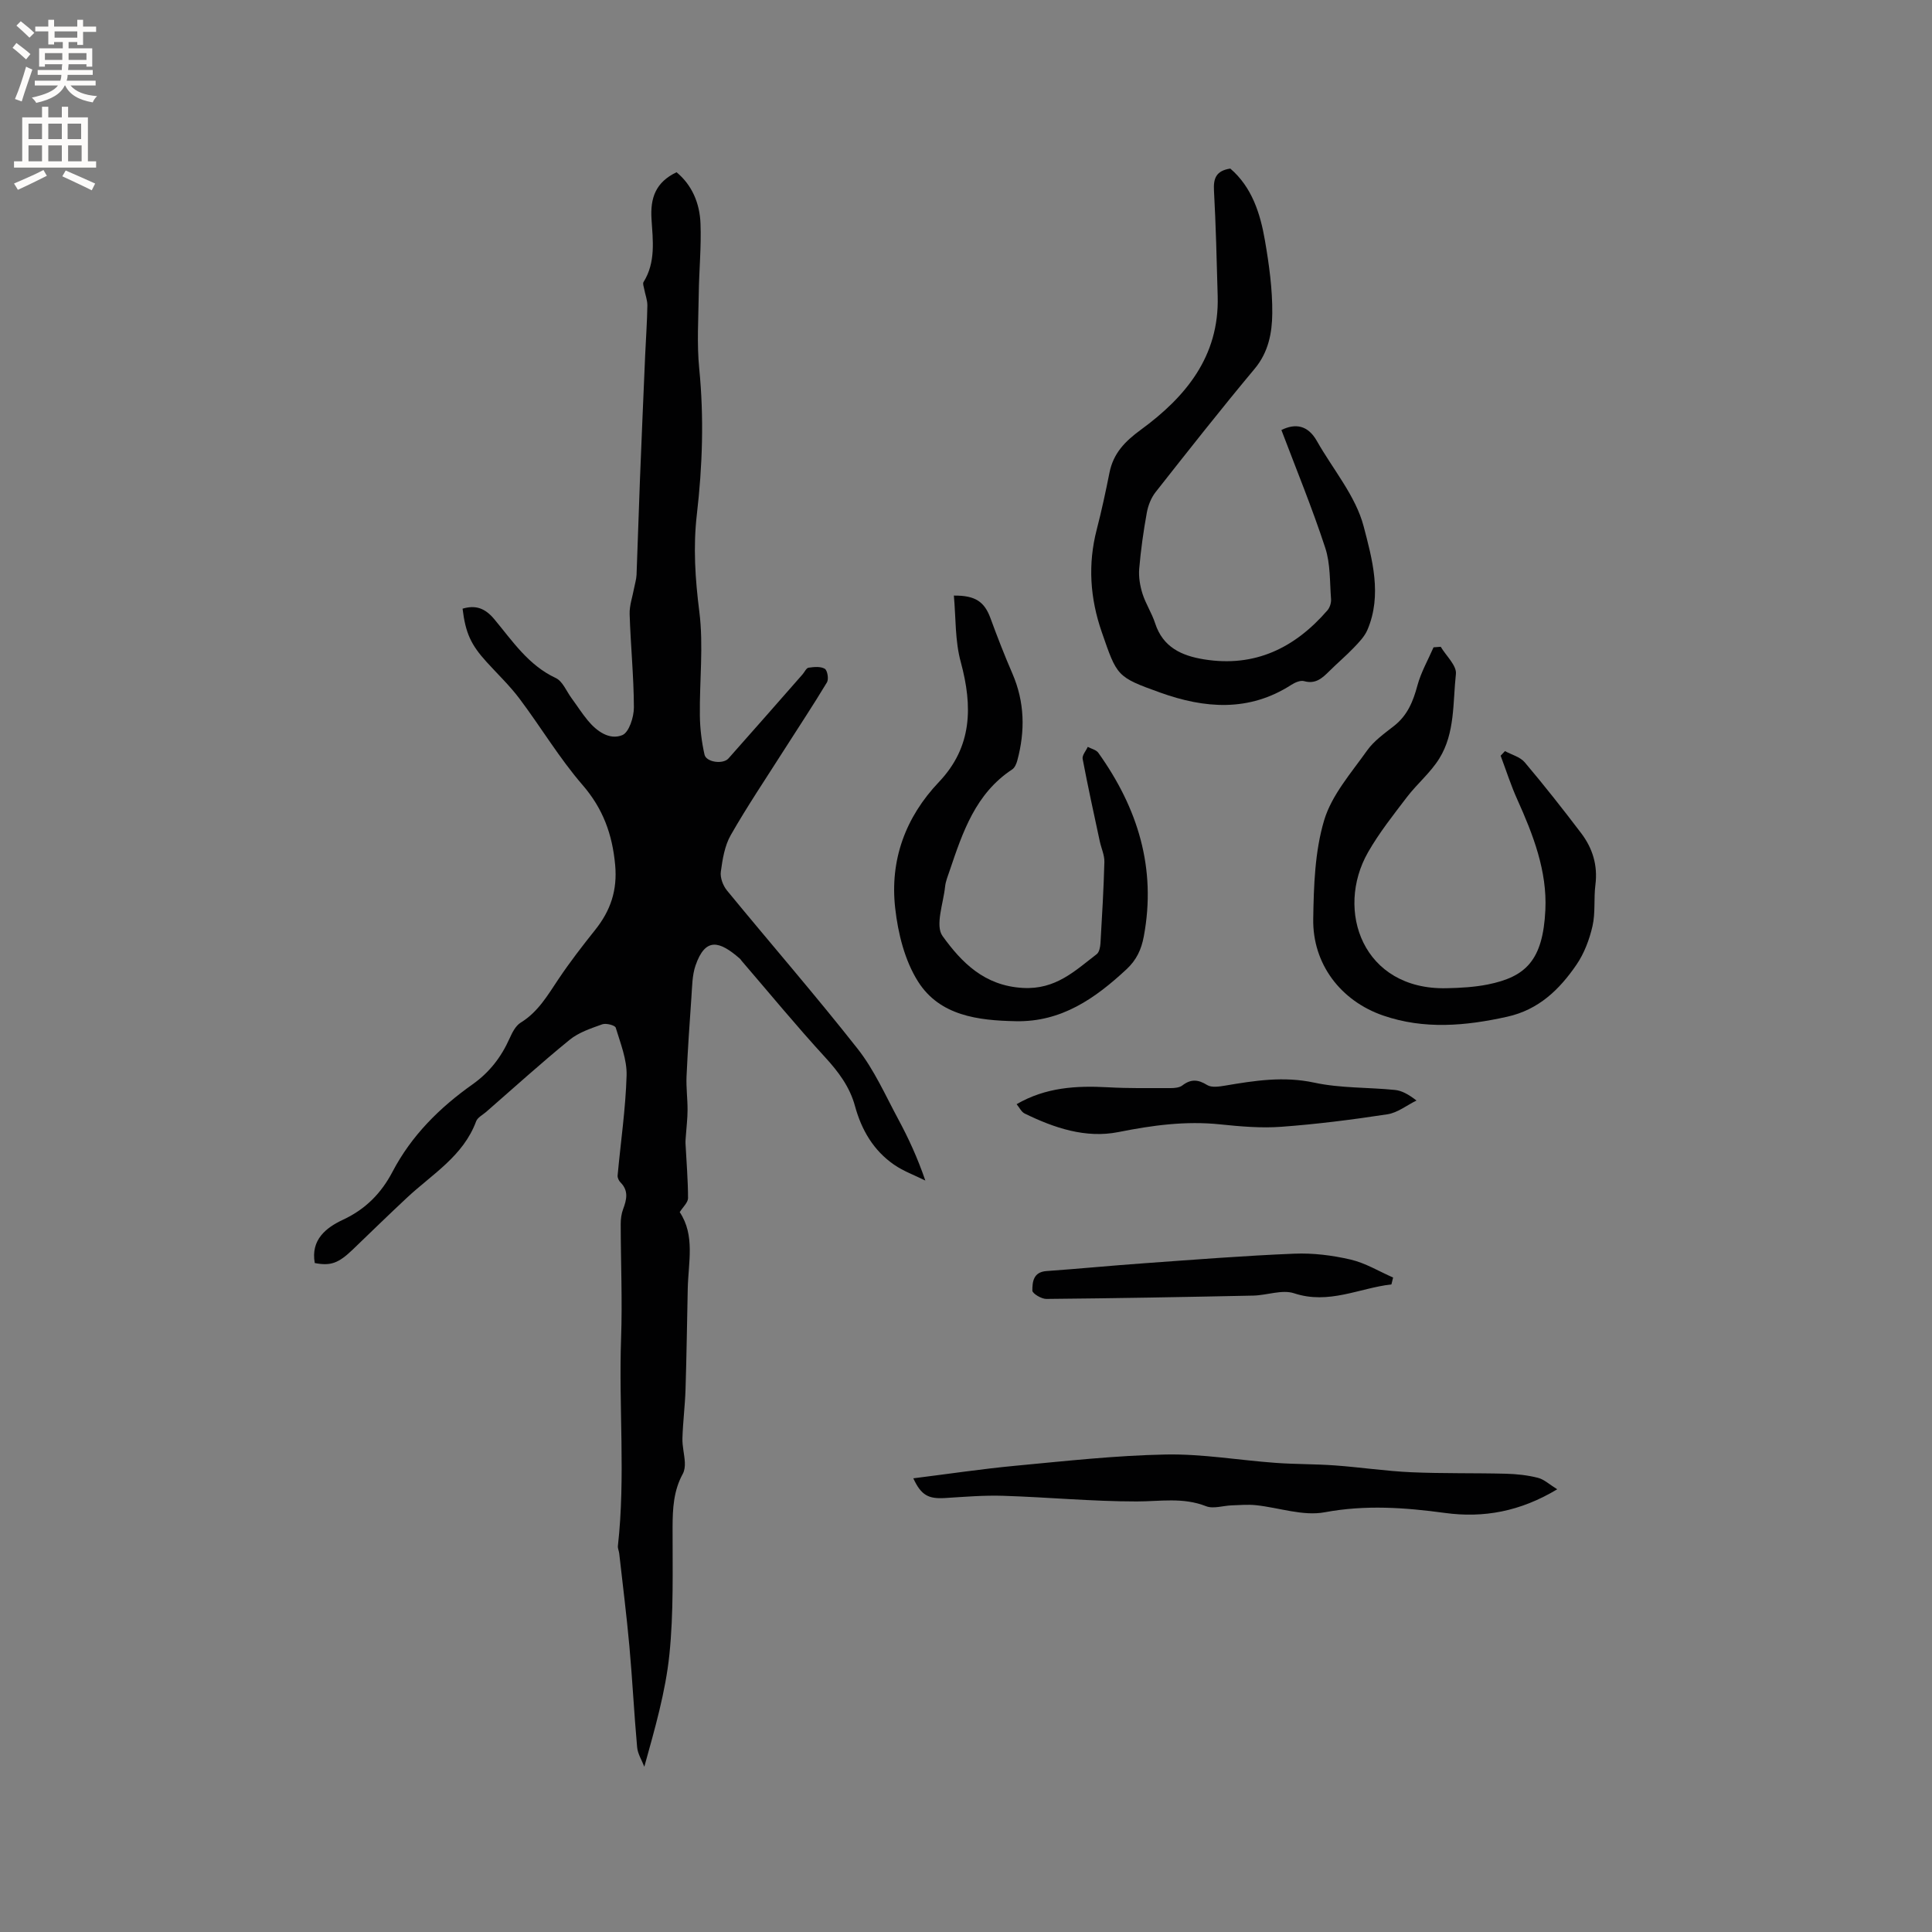 <svg enable-background="new 0 0 400 400" viewBox="0 0 400 400" xmlns="http://www.w3.org/2000/svg"><rect x="0" y="0" width="400" height="400" fill="#808080" stroke="none"/><g fill="#010102"><path d="m140.73 250.96c3.21 4.81 1.78 10.4 1.66 15.84-.15 6.97-.24 13.94-.46 20.91-.11 3.36-.54 6.71-.64 10.07-.05 1.66.42 3.33.5 5 .04.79-.06 1.7-.43 2.37-1.91 3.48-2.1 7.19-2.11 11.06-.02 8.79.24 17.64-.66 26.35-.8 7.74-3 15.33-5.19 23.22-.52-1.35-1.37-2.66-1.49-4.05-.63-6.95-.97-13.93-1.6-20.88-.58-6.42-1.39-12.83-2.11-19.24-.06-.52-.33-1.05-.27-1.56 1.6-14.3.15-28.65.66-42.98.28-7.87-.07-15.76-.08-23.64 0-1.04.14-2.13.5-3.09.74-1.98 1.18-3.82-.55-5.54-.34-.34-.63-.96-.59-1.42.63-6.91 1.66-13.81 1.86-20.73.09-3.28-1.27-6.64-2.25-9.88-.15-.5-2-.98-2.78-.7-2.34.84-4.87 1.67-6.75 3.2-5.91 4.81-11.56 9.94-17.31 14.95-.72.62-1.76 1.14-2.06 1.93-2.66 7.21-9.1 10.94-14.31 15.81-3.79 3.54-7.51 7.16-11.25 10.76-2.95 2.83-4.56 3.41-7.85 2.78-.87-4.83 2.35-7.34 5.87-8.98 4.68-2.18 7.92-5.52 10.23-9.93 3.93-7.5 9.76-13.27 16.57-18.09 3.49-2.47 5.93-5.63 7.65-9.48.55-1.22 1.26-2.65 2.32-3.3 3.6-2.21 5.58-5.67 7.82-9.01 2.35-3.51 4.95-6.87 7.59-10.18 3.18-3.98 4.63-8.19 4.14-13.48-.59-6.34-2.51-11.63-6.76-16.54-4.81-5.56-8.62-11.98-13.06-17.88-2.03-2.7-4.51-5.06-6.79-7.57-3.27-3.59-4.37-6.02-4.98-11.04 2.7-.8 4.65-.12 6.57 2.18 3.76 4.51 7.05 9.53 12.73 12.18 1.43.67 2.21 2.75 3.28 4.19 1.13 1.54 2.15 3.15 3.37 4.62 1.85 2.23 4.48 4.09 7.12 3.01 1.39-.57 2.4-3.73 2.4-5.71-.02-6.44-.68-12.88-.88-19.33-.06-1.8.6-3.61.93-5.42.17-.91.46-1.82.5-2.73.26-6.53.44-13.06.7-19.59.34-8.67.72-17.33 1.09-26 .15-3.38.4-6.77.45-10.15.02-1.14-.45-2.29-.66-3.45-.09-.48-.34-1.11-.13-1.43 2.55-4.09 1.93-8.65 1.65-13.01-.28-4.38.83-7.63 5.18-9.72 3.21 2.65 4.8 6.42 4.96 10.6.19 4.85-.3 9.73-.36 14.59-.07 5.17-.41 10.38.1 15.5 1 10.09.67 20.11-.49 30.12-.79 6.78-.35 13.4.51 20.19.89 7.05.02 14.32.11 21.49.03 2.7.37 5.45.96 8.08.35 1.59 3.84 2.07 4.97.79 5.14-5.77 10.22-11.59 15.33-17.4.42-.48.77-1.31 1.24-1.38 1.12-.16 2.49-.3 3.36.22.55.32.85 2.14.46 2.8-2.88 4.79-5.98 9.44-8.98 14.16-3.69 5.8-7.53 11.5-10.94 17.47-1.27 2.22-1.71 5-2.06 7.59-.17 1.23.45 2.88 1.27 3.88 9 10.97 18.33 21.69 27.1 32.84 3.41 4.35 5.71 9.59 8.36 14.51 2.1 3.9 3.97 7.94 5.61 12.71-2.17-1.08-4.5-1.92-6.47-3.28-4.25-2.93-6.74-7.18-8.09-12.13-1.08-3.98-3.42-7.1-6.2-10.13-5.94-6.47-11.52-13.26-17.25-19.92-.14-.16-.24-.36-.4-.49-4.2-3.66-7.12-4.5-9.17 1.43-.7 2.04-.69 4.34-.85 6.54-.39 5.47-.76 10.95-1.01 16.43-.1 2.3.22 4.62.21 6.93 0 1.74-.22 3.49-.34 5.23-.04.59-.11 1.18-.08 1.76.19 3.77.52 7.55.52 11.32-.05.91-1.08 1.82-1.72 2.85z"/><path d="m265.3 89.03c2.88-1.42 5.48-1.03 7.35 2.28 3.32 5.87 8.03 11.37 9.68 17.67 1.77 6.76 3.86 14.23.78 21.43-.59 1.38-1.75 2.57-2.82 3.69-1.61 1.68-3.4 3.19-5.06 4.84-1.46 1.45-2.85 2.76-5.24 2.08-.76-.21-1.88.28-2.64.77-8.76 5.64-17.93 4.91-27.15 1.6-9.03-3.24-8.92-3.38-12.09-12.52-2.43-7.01-2.91-14.04-1.04-21.25 1.01-3.89 1.85-7.83 2.64-11.78.8-3.99 3.19-6.45 6.47-8.85 9.27-6.78 16.26-15.17 15.93-27.61-.2-7.31-.37-14.63-.77-21.93-.14-2.51.43-4.1 3.38-4.55 4.44 3.81 6.2 9.23 7.17 14.87.86 4.99 1.57 10.1 1.52 15.14-.04 3.98-.78 8.01-3.64 11.43-7 8.38-13.75 16.96-20.51 25.54-.92 1.17-1.55 2.75-1.82 4.24-.7 3.85-1.25 7.75-1.58 11.65-.14 1.69.17 3.52.68 5.15.67 2.11 1.94 4.02 2.62 6.13 1.61 4.96 5.48 6.71 10.1 7.46 10.54 1.71 18.82-2.35 25.58-10.16.49-.57.79-1.55.74-2.3-.28-3.57-.11-7.32-1.21-10.65-2.69-8.22-5.99-16.24-9.07-24.37z"/><path d="m311.59 155.51c1.38.75 3.14 1.2 4.09 2.32 4.03 4.77 7.9 9.68 11.67 14.65 2.38 3.13 3.48 6.68 2.96 10.73-.36 2.83.03 5.79-.6 8.53-.64 2.79-1.72 5.66-3.33 8.01-3.51 5.12-7.8 9.3-14.32 10.75-8.63 1.92-17.19 2.68-25.68-.24-8.83-3.04-14.65-10.71-14.49-20.02.11-6.84.33-13.95 2.26-20.41 1.57-5.24 5.6-9.8 8.88-14.43 1.43-2.02 3.62-3.56 5.62-5.13 2.74-2.16 3.92-5.03 4.8-8.31.74-2.75 2.2-5.3 3.35-7.94.5-.04.99-.07 1.49-.11 1.11 1.88 3.33 3.89 3.14 5.63-.65 5.9-.15 12.2-3.43 17.49-1.81 2.93-4.6 5.24-6.71 8-2.82 3.7-5.74 7.38-8.04 11.4-6.91 12.07-1.07 28.56 16.24 28.17 2.85-.06 5.74-.22 8.52-.77 7.85-1.58 11.44-4.95 11.94-15.42.39-8.06-2.52-15.58-5.81-22.88-1.33-2.94-2.31-6.04-3.45-9.07.31-.32.61-.64.9-.95z"/><path d="m197.49 123.31c4.49-.05 6.34 1.31 7.58 4.69 1.41 3.85 2.9 7.68 4.53 11.44 2.56 5.91 2.67 11.91 1.02 18.02-.18.67-.53 1.5-1.07 1.85-7.56 4.98-10.23 12.95-12.92 20.91-.37 1.1-.84 2.21-.96 3.35-.36 3.47-2.09 8.05-.53 10.22 3.92 5.44 8.64 10.31 16.64 10.75 6.79.38 10.75-3.52 15.28-6.99.53-.41.73-1.47.78-2.25.33-5.61.66-11.22.81-16.83.04-1.42-.64-2.84-.95-4.27-1.22-5.69-2.47-11.37-3.55-17.08-.14-.74.68-1.65 1.06-2.49.74.4 1.74.61 2.18 1.22 8.16 11.42 12.07 23.88 9.42 38.03-.51 2.74-1.52 4.87-3.56 6.78-6.51 6.06-13.5 10.96-22.93 10.77-7.83-.15-15.76-1.13-20.24-8.2-2.76-4.35-4.16-9.99-4.74-15.21-1.12-9.92 2.09-18.79 9.06-26.12 6.92-7.29 6.99-15.65 4.53-24.79-1.22-4.4-1.02-9.16-1.44-13.8z"/><path d="m322.41 308.34c-7.69 4.62-15.27 5.98-23.24 4.9-8.32-1.13-16.47-1.71-24.91-.14-4.5.84-9.47-.97-14.25-1.47-1.65-.17-3.34-.02-5.01.04-1.78.06-3.8.77-5.31.17-4.77-1.88-9.52-.98-14.36-.98-9.2 0-18.4-.88-27.61-1.17-4.01-.13-8.03.21-12.04.46-3.43.21-4.95-.53-6.59-4.08 7.22-.9 14.21-1.95 21.23-2.61 10.32-.97 20.66-2.12 31.01-2.32 7.57-.15 15.16 1.18 22.75 1.73 4.09.3 8.21.23 12.31.53 5.25.38 10.48 1.17 15.74 1.41 6.55.29 13.12.14 19.68.31 2.21.06 4.45.3 6.58.84 1.28.31 2.38 1.37 4.02 2.38z"/><path d="m210.48 228.61c6.03-3.5 12.37-3.86 18.9-3.5 4.32.24 8.66.17 12.99.17.82 0 1.82-.09 2.42-.55 1.77-1.36 3.26-1.26 5.15-.08.91.56 2.47.32 3.68.12 6.14-1.04 12.14-1.99 18.49-.62 5.42 1.17 11.12.95 16.68 1.51 1.43.14 2.79.89 4.48 2.19-2 .98-3.91 2.53-6.01 2.85-7.3 1.12-14.64 2.05-22 2.59-4.18.31-8.44-.07-12.63-.5-7.15-.75-14.05.19-21.06 1.59-6.77 1.35-13.29-.84-19.41-3.83-.68-.32-1.08-1.21-1.68-1.94z"/><path d="m288.08 265.92c-6.68.77-12.96 4.22-20.15 1.84-2.49-.82-5.62.42-8.46.48-14.28.3-28.56.56-42.84.69-1.01.01-2.88-1.12-2.89-1.72-.01-1.79.19-3.86 2.92-4.05 6.76-.48 13.51-1.14 20.27-1.62 10.35-.74 20.69-1.56 31.05-1.98 3.87-.16 7.87.34 11.65 1.22 3.06.71 5.87 2.44 8.8 3.72-.12.48-.24.95-.35 1.42z"/></g><path d="m2.6 9.9.8-1c.9.7 1.9 1.4 2.9 2.3l-.9 1.1c-1.1-1-2-1.8-2.8-2.4zm.5 10.6c.9-2.1 1.6-4.3 2.3-6.7.4.2.8.4 1.3.6-.7 2.1-1.5 4.3-2.2 6.6zm.3-15.2.9-.9c1 .8 2 1.6 2.8 2.4l-1 1c-.9-.9-1.8-1.7-2.7-2.5zm12.6-1.2h1.2v1.4h2.7v1.1h-2.7v2.7h-1.2v-.6h-1.8v1.3h4.9v3.8h-1.2v-.5h-3.7c0 .4-.1.9-.1 1.2h5.1v1h-5.2c0 .5-.1.9-.2 1.2h6v1h-5.2c1.1 1.3 2.9 2 5.5 2.2-.4.4-.7.8-.9 1.3-2.9-.5-4.8-1.6-5.7-3.5h-.1c-.8 1.7-2.7 2.9-5.9 3.6-.2-.4-.6-.8-.9-1.1 2.8-.6 4.6-1.4 5.4-2.5h-4.8v-1h5.3c.1-.3.2-.7.2-1.2h-4.9v-1h5c0-.4 0-.8.1-1.2h-3.6v.5h-1.2v-3.8h4.9v-1.3h-1.8v.5h-1.2v-2.7h-2.7v-1h2.7v-1.4h1.2v1.4h4.8zm-6.7 8.3h3.6c0-.4 0-.9 0-1.4h-3.6zm1.9-4.6h4.8v-1.3h-4.7v1.3zm6.7 3.2h-3.7v1.4h3.7z" fill="#fcfbfa"/><path d="m8.7 22.1h1.3v2.2h2.8v-2.2h1.3v2.2h4.1v9.1h1.7v1.3h-17v-1.3h1.7v-9.1h4.1zm.3 13.1.7 1.2c-1.8.9-3.8 1.9-6 2.9-.2-.4-.5-.8-.8-1.3 2.3-1 4.4-1.9 6.1-2.8zm-3.1-6.4h2.8v-3.2h-2.8zm0 4.6h2.8v-3.3h-2.8zm4.1-4.6h2.8v-3.2h-2.8zm0 4.6h2.8v-3.3h-2.8zm3.6 1.9c2.1.9 4.1 1.8 6.1 2.7l-.7 1.4c-2.2-1.1-4.2-2-6.1-2.9zm3.2-9.7h-2.8v3.2h2.8zm-2.7 7.8h2.8v-3.3h-2.8z" fill="#fcfbfa"/></svg>